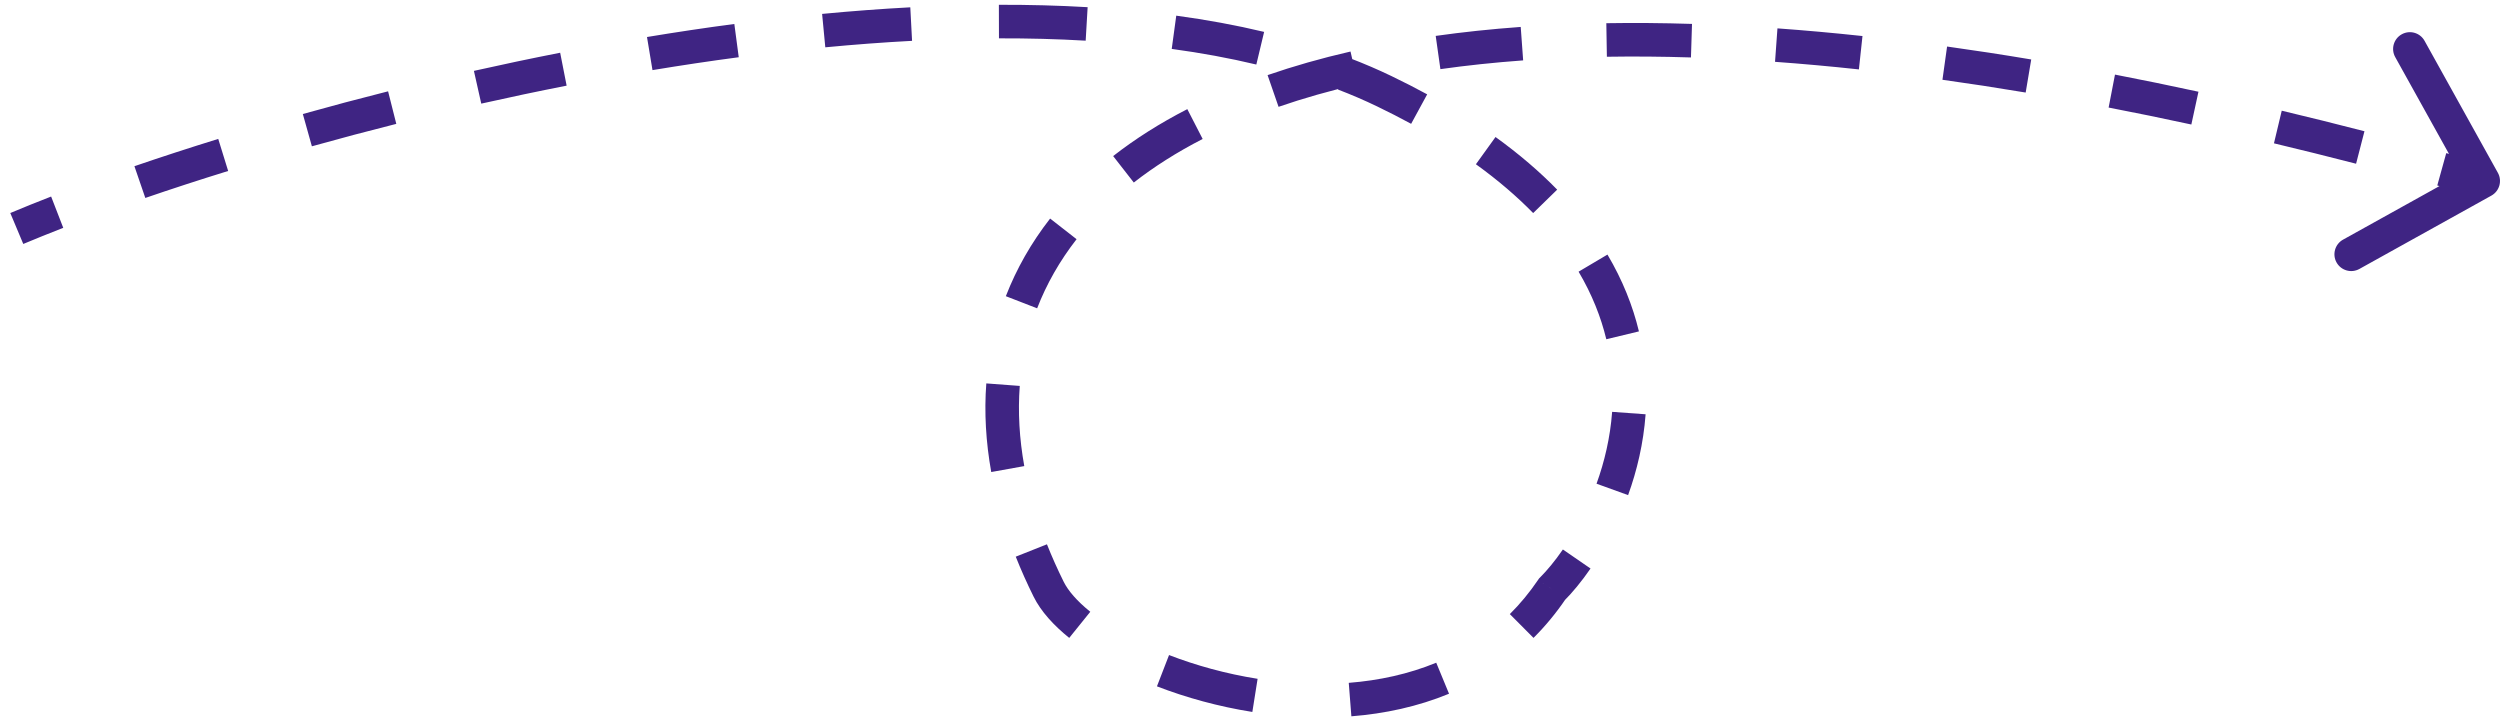 <svg width="149" height="43" viewBox="0 0 149 43" fill="none" xmlns="http://www.w3.org/2000/svg">
<path d="M92.5 35.118L91.793 34.411L91.725 34.479L91.672 34.558L92.5 35.118ZM62.5 35.118L63.396 34.674L62.5 35.118ZM148.486 11.659C148.968 11.391 149.142 10.782 148.874 10.3L144.503 2.432C144.235 1.949 143.626 1.775 143.144 2.044C142.661 2.312 142.487 2.921 142.755 3.403L146.64 10.397L139.647 14.282C139.164 14.55 138.99 15.159 139.258 15.642C139.527 16.124 140.135 16.298 140.618 16.03L148.486 11.659ZM1.387 14.54C2.129 14.229 2.924 13.907 3.77 13.579L3.047 11.714C2.185 12.049 1.372 12.377 0.613 12.696L1.387 14.54ZM8.661 11.798C10.212 11.265 11.864 10.726 13.598 10.19L13.007 8.279C11.254 8.822 9.583 9.367 8.011 9.906L8.661 11.798ZM18.588 8.72C20.217 8.264 21.898 7.817 23.619 7.383L23.13 5.443C21.392 5.882 19.694 6.334 18.049 6.795L18.588 8.72ZM28.683 6.176C30.355 5.8 32.054 5.442 33.771 5.105L33.386 3.143C31.651 3.483 29.934 3.845 28.245 4.224L28.683 6.176ZM38.888 4.179C40.596 3.896 42.312 3.638 44.029 3.411L43.766 1.428C42.026 1.659 40.289 1.919 38.561 2.206L38.888 4.179ZM49.188 2.82C50.923 2.655 52.649 2.524 54.359 2.434L54.254 0.436C52.513 0.529 50.758 0.661 48.998 0.829L49.188 2.82ZM59.538 2.285C61.293 2.281 63.018 2.325 64.706 2.424L64.823 0.428C63.091 0.326 61.325 0.281 59.533 0.286L59.538 2.285ZM69.835 2.915C71.579 3.152 73.264 3.461 74.877 3.846L75.342 1.901C73.658 1.498 71.907 1.178 70.105 0.933L69.835 2.915ZM79.744 5.337C80.546 5.644 81.32 5.977 82.066 6.337L82.934 4.535C82.135 4.15 81.31 3.796 80.461 3.47L79.744 5.337ZM82.066 6.337C82.778 6.68 83.457 7.027 84.104 7.38L85.06 5.623C84.383 5.254 83.675 4.891 82.934 4.535L82.066 6.337ZM87.964 9.789C89.291 10.745 90.42 11.72 91.376 12.699L92.808 11.303C91.765 10.234 90.546 9.185 89.133 8.166L87.964 9.789ZM94.084 16.192C94.887 17.55 95.418 18.901 95.736 20.219L97.68 19.751C97.316 18.239 96.71 16.702 95.805 15.173L94.084 16.192ZM96.083 24.546C95.971 26.073 95.628 27.518 95.154 28.829L97.035 29.509C97.563 28.049 97.951 26.423 98.078 24.691L96.083 24.546ZM93.148 32.749C92.673 33.44 92.203 34.001 91.793 34.411L93.207 35.826C93.716 35.317 94.261 34.66 94.796 33.884L93.148 32.749ZM91.672 34.558C91.156 35.32 90.591 35.999 89.986 36.6L91.397 38.018C92.094 37.325 92.74 36.547 93.328 35.679L91.672 34.558ZM85.599 39.497C83.959 40.174 82.192 40.556 80.386 40.698L80.542 42.692C82.524 42.537 84.5 42.114 86.362 41.346L85.599 39.497ZM74.953 40.457C73.078 40.16 71.281 39.662 69.675 39.041L68.954 40.906C70.689 41.577 72.622 42.112 74.64 42.432L74.953 40.457ZM64.981 36.462C64.177 35.814 63.656 35.199 63.396 34.674L61.604 35.563C62.04 36.442 62.798 37.271 63.726 38.019L64.981 36.462ZM63.396 34.674C63.025 33.926 62.692 33.181 62.398 32.44L60.539 33.178C60.854 33.972 61.21 34.768 61.604 35.563L63.396 34.674ZM61.047 27.779C60.752 26.142 60.662 24.543 60.778 23.001L58.784 22.851C58.654 24.574 58.757 26.342 59.078 28.133L61.047 27.779ZM61.813 18.376C62.372 16.933 63.153 15.554 64.164 14.256L62.587 13.026C61.458 14.474 60.58 16.024 59.948 17.653L61.813 18.376ZM67.574 10.879C68.772 9.943 70.138 9.074 71.678 8.282L70.764 6.504C69.122 7.347 67.649 8.283 66.344 9.302L67.574 10.879ZM76.202 6.367C77.668 5.86 79.246 5.409 80.938 5.021L80.491 3.071C78.734 3.474 77.087 3.945 75.548 4.477L76.202 6.367ZM85.848 4.121C87.413 3.899 89.057 3.725 90.78 3.599L90.635 1.605C88.87 1.733 87.181 1.912 85.568 2.14L85.848 4.121ZM95.77 3.382C97.38 3.356 99.051 3.369 100.781 3.424L100.844 1.425C99.083 1.369 97.381 1.356 95.737 1.383L95.77 3.382ZM105.792 3.685C107.411 3.802 109.077 3.952 110.79 4.137L111.004 2.148C109.269 1.961 107.579 1.809 105.936 1.691L105.792 3.685ZM115.77 4.754C117.385 4.979 119.038 5.233 120.73 5.516L121.061 3.544C119.351 3.257 117.68 3.001 116.046 2.773L115.77 4.754ZM125.674 6.41C127.285 6.721 128.928 7.058 130.604 7.421L131.028 5.467C129.338 5.1 127.68 4.76 126.053 4.446L125.674 6.41ZM135.528 8.542C137.131 8.925 138.763 9.33 140.422 9.758L140.922 7.822C139.251 7.39 137.608 6.982 135.992 6.597L135.528 8.542ZM145.262 11.054C146.077 11.279 146.898 11.51 147.725 11.747L148.275 9.824C147.442 9.586 146.616 9.353 145.796 9.126L145.262 11.054Z" fill="#3f2483"/>
</svg>
